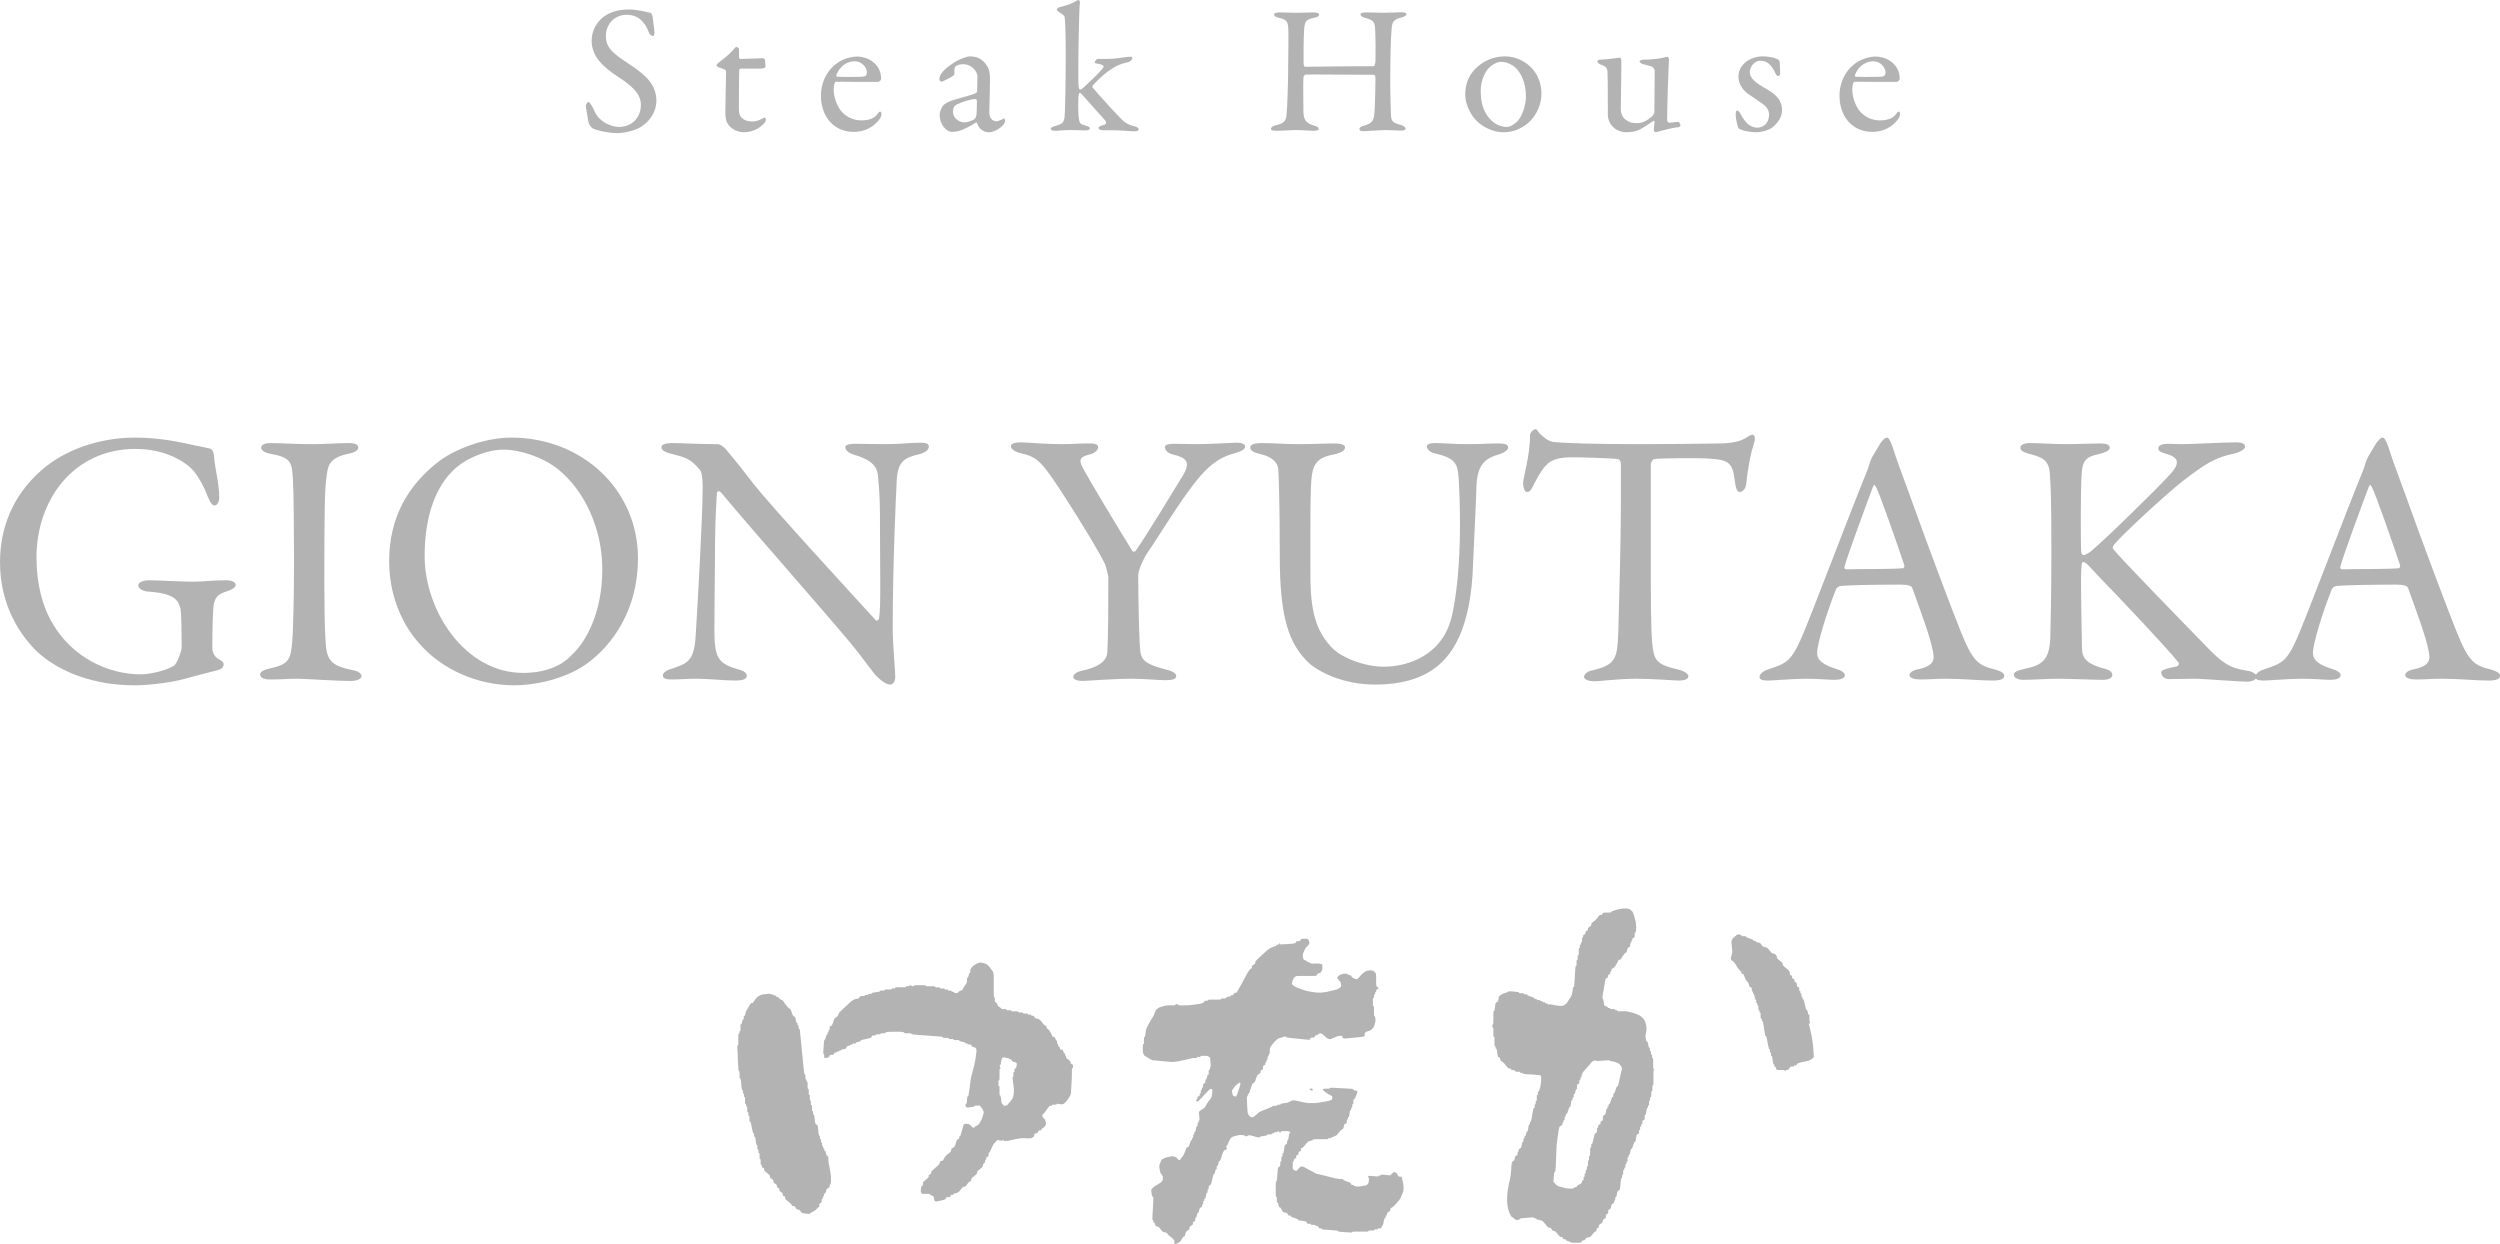<?xml version="1.0" encoding="UTF-8"?>
<svg id="_レイヤー_2" data-name="レイヤー 2" xmlns="http://www.w3.org/2000/svg" viewBox="0 0 274.11 136.44">
  <defs>
    <style>
      .cls-1 {
        fill-rule: evenodd;
      }

      .cls-1, .cls-2 {
        fill: #b3b3b3;
        stroke-width: 0px;
      }
    </style>
  </defs>
  <g id="_レイヤー_3" data-name="レイヤー 3">
    <g>
      <g>
        <path class="cls-2" d="M71.31,1.4c.12.04.24.34.24.38.04.38.2,1.54.2,1.62,0,.34,0,.54-.14.54-.16,0-.4-.14-.48-.42-.24-.72-.78-1.32-.98-1.44-.36-.28-.84-.46-1.42-.46-1.34,0-2.3,1-2.3,2.34,0,1.42,1.02,2.04,2.78,3.22,1.54,1.04,2.76,2.08,2.76,3.88,0,1-.56,2.12-1.64,2.82-.64.42-1.82.72-2.72.72-.64,0-2-.22-2.62-.52-.2-.12-.46-.56-.46-.64-.1-.68-.3-1.56-.3-1.88,0-.08.2-.38.28-.38.16,0,.46.52.74,1.14.52,1.1,1.84,1.6,2.6,1.6,1.38,0,2.42-.98,2.42-2.42,0-.84-.4-1.74-2.5-3.08-1.7-1.1-2.9-2.26-2.9-3.96,0-.94.42-1.84,1.1-2.44.62-.56,1.56-.98,2.96-.98.98,0,2.02.3,2.38.36Z"/>
        <path class="cls-2" d="M83.65,6.38s.22.1.22.16c0-.06.06.5.06.76,0,.18-.38.22-.52.22h-2.18c-.1,0-.18.1-.18.14-.02.4-.04,3.34-.04,4.3,0,.5.12.76.34.98.38.34.8.38,1.22.38.26,0,.68-.12.98-.3.18-.1.22-.12.3-.12.02,0,.12.04.12.22,0,.16-.14.36-.28.5-.54.52-1.24.88-2.14.88-.82,0-1.52-.5-1.76-.94-.22-.34-.26-.76-.26-1.32,0-.74.08-3.74.08-4.44,0-.14-.36-.28-.76-.4-.16-.06-.28-.16-.28-.22,0-.08.06-.16.12-.22.7-.56,1.32-1.04,1.6-1.38.24-.28.38-.44.46-.44.1,0,.28.18.28.22v.94c0,.06.08.16.16.16.44,0,2.38-.08,2.46-.08Z"/>
        <path class="cls-2" d="M95.91,6.96c.44.42.7.98.7,1.68,0,.12-.16.34-.38.34s-3.64,0-4.56-.02c-.06,0-.14.1-.16.16-.06.16-.1.5-.1.7,0,.78.32,1.7.76,2.28.44.6,1.28,1.1,2.24,1.1.88,0,1.48-.22,1.82-.72.08-.12.18-.24.26-.24.12,0,.16.14.16.24,0,.16-.08.38-.14.48-.7,1.02-1.76,1.5-2.9,1.5-2.16,0-3.6-1.64-3.6-3.98,0-1.6.84-3.2,2.4-3.92.52-.24,1.18-.36,1.52-.36.7,0,1.48.26,1.98.76ZM91.71,8.2c-.04.1.04.22.08.22.52.02,1.58.02,2.58,0,.48,0,.68-.1.68-.5,0-.56-.6-1.2-1.32-1.2-.9,0-1.66.56-2.02,1.48Z"/>
        <path class="cls-2" d="M108.15,7.12c.3.42.4.82.4,1.66,0,.78-.08,3.3-.08,3.52,0,.92.64,1,.8,1,.08,0,.54-.14.76-.3.06-.04.08,0,.12.06.06.06.06.18.06.2,0,.38-.9,1.24-1.8,1.24-.46,0-1.04-.26-1.28-1,0-.02-.08-.1-.12-.08-.74.52-1.6.86-1.8.92-.22.08-.7.12-.8.12-.7,0-1.38-.86-1.38-1.86,0-.36.16-.74.38-1.02.2-.26.5-.36.8-.5.3-.12,1.9-.56,2.34-.7.46-.14.58-.24.58-.36.02-.18.04-1.4.04-1.64,0-.5-.58-1.34-1.56-1.34-.42,0-.68.12-.82.22-.12.06-.18.42-.14.82,0,.06-.08.18-.12.22-.2.16-1.2.66-1.3.66-.12,0-.24-.16-.24-.26,0-.58.56-1.14,1.5-1.76.58-.42,1.48-.76,1.86-.76,1,0,1.5.5,1.8.94ZM106.83,13.08c.12-.08.24-.46.24-.5.04-.48.04-1.16.04-1.56,0-.06-.08-.16-.16-.16-.56,0-1.52.34-2.06.6-.2.14-.4.28-.4.76,0,.88.84,1.2,1.26,1.2.3,0,.7-.14,1.08-.34Z"/>
        <path class="cls-2" d="M121.31,6.46c1.32,0,2.02-.24,2.7-.24.08,0,.14.08.14.14,0,.24-.32.42-.4.44-1.08.24-1.42.44-2.32,1.06-.6.44-1.54,1.38-1.62,1.52-.04.08-.04.16-.02.2.68.84,2.6,2.92,3.22,3.54.36.34.72.58,1.36.72.34.08.48.24.48.32,0,.2-.26.24-.5.24-.46,0-1.46-.12-2.5-.12h-.9c-.28,0-.5-.08-.5-.26,0-.12.18-.22.44-.28.42-.1.48-.28.26-.56-.22-.28-1.26-1.38-2.26-2.54-.2-.24-.4-.46-.5-.46-.08,0-.1.12-.1.16-.1.26-.1,2.18.02,2.78.06.4.2.52.74.66.24.06.44.14.44.3,0,.18-.26.22-.48.22-.5,0-1.16-.04-1.66-.04-.7,0-1.24.08-1.68.08-.24,0-.46-.06-.46-.22,0-.14.2-.22.46-.3.8-.2.94-.38,1.04-.88.08-.38.14-4.2.14-6.86s-.06-3.7-.12-4.22c0-.06-.04-.18-.6-.52-.16-.12-.26-.22-.26-.28,0-.08.1-.2.26-.26.2-.06,1.2-.28,1.74-.62.2-.12.3-.18.4-.18.04,0,.16.18.14.26-.1.48-.18,5.64-.18,7.36,0,.78,0,1.84.06,2.02.04.12.06.18.16.18s.26-.14.4-.26c.66-.62,1.76-1.64,2.12-2.16.08-.1.14-.3-.76-.44-.12-.02-.18-.08-.18-.14,0-.08.2-.36.34-.36h.94Z"/>
        <path class="cls-2" d="M143.15,7.32c1.18,0,3.9-.06,7.44-.06.12,0,.18-.12.22-.52.02-.26.02-2.86-.04-3.64-.06-.74-.2-.9-1.1-1.14-.28-.08-.5-.2-.5-.38,0-.14.2-.22.62-.22.26,0,1.54.04,2.04.04.68,0,1.6-.06,1.82-.06.32,0,.56.06.56.22,0,.12-.16.26-.58.36-.84.2-1,.56-1.04,1.14-.1,1.02-.16,3.18-.16,6.58,0,.88.08,2.66.08,2.96.04.78.24.86,1.14,1.12.28.1.46.24.46.38,0,.16-.18.22-.56.22-.32,0-1.04-.06-1.66-.06-.44,0-1.94.12-2.34.12-.3,0-.5-.04-.5-.22s.22-.3.44-.36c1.08-.32,1.18-.54,1.24-1.96.04-.84.08-2.22.08-3.22,0-.36-.08-.42-.24-.42-3.1,0-7.04-.06-7.44-.02-.06,0-.22.18-.22.34-.04.52,0,3.08,0,3.66.02.94.24,1.3,1.08,1.56.44.12.58.2.6.4.02.16-.32.2-.58.2-.14,0-1.36-.08-2.08-.08-.46,0-1.3.08-1.98.08-.44,0-.6-.08-.6-.2,0-.2.24-.32.46-.38,1.02-.26,1.18-.46,1.26-1.24.06-.82.18-3.08.18-6.34,0-.36.04-2.2,0-3.08-.04-.68-.16-.96-1-1.14-.42-.08-.56-.22-.56-.38,0-.14.26-.22.58-.22.56,0,1.3.04,1.82.04.84,0,1.44-.04,1.9-.04.42,0,.64.1.64.22,0,.2-.16.3-.58.38-.94.18-1,.48-1.06,1.32-.06.66-.08,3.3-.06,3.64.02.38.08.4.22.4Z"/>
        <path class="cls-2" d="M169.01,10.26c0,1.66-1,2.96-1.74,3.44-.8.58-1.58.8-2.48.8s-1.92-.42-2.66-1.04c-.86-.7-1.48-2.06-1.48-3.06,0-1.52.64-2.48,1.4-3.12.62-.54,1.62-1.1,2.96-1.1,1.98,0,4,1.56,4,4.08ZM163.33,7.36c-.52.48-.98,1.52-.98,2.56,0,.66.08,1.28.24,1.78.5,1.5,1.64,2.22,2.6,2.22.22,0,.66-.1,1.22-.66.5-.54.9-1.78.9-2.64,0-1.04-.24-2.18-1-3.06-.44-.48-1.16-.78-1.68-.78-.42,0-.88.22-1.3.58Z"/>
        <path class="cls-2" d="M181.09,12.8c.12-.1.3-.4.3-.48l.04-4.6c0-.12-.22-.4-.34-.44-.3-.08-.74-.2-.92-.24-.14-.04-.4-.16-.4-.32,0-.08.26-.18.46-.18.8,0,1.68-.1,2.14-.22.2-.06.34-.08.48-.08.1,0,.14.22.14.3-.04.56-.2,5-.2,6.64,0,.04.08.28.24.28.14,0,.76-.1,1-.1.08,0,.22.32.24.38,0,.06-.14.2-.22.2-.52.04-1.36.26-1.82.38-.34.1-.66.18-.7.18-.08,0-.2-.14-.2-.28,0-.12.06-.5.08-.84,0-.1-.06-.16-.1-.14-.58.4-1.38.92-1.64,1.02-.34.14-.78.24-1.34.24-.72,0-1.36-.32-1.76-.94-.14-.22-.28-.62-.28-.94,0-1.44,0-3.7-.04-4.76-.02-.56-.4-.64-.74-.78-.18-.08-.36-.18-.36-.36,0-.06.1-.18.34-.18.56,0,2.04-.22,2.12-.22s.16.18.16.3c.02.68-.06,4.46-.06,5.36,0,.46.22.92.5,1.12.52.4.88.4,1.36.4s1.02-.26,1.52-.7Z"/>
        <path class="cls-2" d="M194.33,6.3c.22.04.6.2.64.22s.16.16.16.28c0,.36.06,1.04.06,1.18,0,.18-.08.36-.24.36-.08,0-.2-.12-.3-.34-.44-.94-.94-1.34-1.6-1.34-.82,0-1.2.82-1.2,1.24,0,.68.64,1.2,1.98,1.94,1.12.66,1.56,1.34,1.56,2.24s-.66,1.6-1.16,1.96c-.36.24-1.06.46-1.68.46s-1.6-.16-1.94-.44c-.06-.1-.3-.94-.3-1.52,0-.22.04-.42.16-.42.16,0,.3.24.42.46.56,1.02,1.1,1.42,1.82,1.42.26,0,.58-.14.8-.3.3-.24.46-.72.46-1.1,0-.54-.28-.96-.9-1.34-.48-.34-.6-.44-1.22-.84-.6-.38-1.24-1.08-1.24-2.02,0-.68.34-1.34,1.1-1.8.38-.24.92-.42,1.6-.42.38,0,.8.06,1.02.12Z"/>
        <path class="cls-2" d="M207.59,6.96c.44.42.7.98.7,1.68,0,.12-.16.34-.38.34s-3.64,0-4.56-.02c-.06,0-.14.1-.16.16-.06.16-.1.5-.1.7,0,.78.32,1.7.76,2.28.44.6,1.28,1.1,2.24,1.1.88,0,1.48-.22,1.82-.72.08-.12.18-.24.26-.24.12,0,.16.14.16.24,0,.16-.08.38-.14.48-.7,1.02-1.76,1.5-2.9,1.5-2.16,0-3.6-1.64-3.6-3.98,0-1.6.84-3.2,2.4-3.92.52-.24,1.18-.36,1.52-.36.7,0,1.48.26,1.98.76ZM203.39,8.2c-.04.1.04.22.08.22.52.02,1.58.02,2.58,0,.48,0,.68-.1.68-.5,0-.56-.6-1.2-1.32-1.2-.9,0-1.66.56-2.02,1.48Z"/>
      </g>
      <g>
        <path class="cls-2" d="M21.48,48.86c.8.16,1.08.2,1.52.32.16,0,.48.32.48.96.04.96.56,2.88.56,4.4,0,.52-.24.88-.52.88-.24,0-.48-.32-.72-.92-.4-1.08-.92-2.04-1.52-2.8-.88-1.08-3.2-2.48-6.4-2.48-6.84,0-10.88,5.6-10.88,11.92,0,2.84.64,5.36,1.8,7.28,2.12,3.6,5.96,5.52,9.68,5.52.48,0,2.48-.24,3.6-.96.32-.2.84-1.56.84-2.08,0-1.4-.04-3.68-.12-4.16-.28-.92-.6-1.68-3.6-1.88-.6-.04-1.04-.36-1.04-.68,0-.28.44-.56,1.2-.56.72,0,3.64.16,4.8.16.96,0,2.32-.16,3.6-.16.64,0,1.08.2,1.08.52,0,.28-.44.52-.92.68-1.2.36-1.28.8-1.44,1.24-.16.44-.2,3.32-.2,4.96,0,.64.36,1.04.56,1.16.72.4.68.52.68.72,0,.16-.16.44-.6.56-.72.2-2.08.52-3.64.96-1.72.48-4.2.72-5.52.72-4.48,0-8.2-1.44-10.64-3.64-1.84-1.76-4.12-5.04-4.12-9.84,0-3.56,1.24-7.2,4.52-10.08,2.52-2.24,6.36-3.6,10.24-3.6,2.92,0,5.04.52,6.72.88Z"/>
        <path class="cls-2" d="M32.12,52.62c-.12-1.84-.12-2.44-2.36-2.84-.88-.16-1.12-.44-1.12-.72,0-.32.44-.48,1-.48,1.04,0,3.04.12,4.36.12,1.96,0,2.88-.12,4.28-.12.64,0,1,.16,1,.48s-.4.56-1.04.68c-2.32.48-2.28,1.48-2.44,2.56-.2,1.32-.24,3.92-.24,11.76,0,2.2.04,4.68.12,5.96.12,2.16.32,2.92,2.92,3.44.72.12,1.04.4,1.04.68,0,.32-.6.52-1.08.52-2.04,0-4.88-.24-5.96-.24-1.2,0-1.56.08-3.04.08-.76,0-1.04-.28-1.04-.56s.4-.52,1.2-.68c2-.44,2.16-1.04,2.32-2.92.12-1.4.2-5.56.2-8.96,0-2.48-.04-7.44-.12-8.76Z"/>
        <path class="cls-2" d="M69.95,61.22c0,5.6-2.76,9.52-5.68,11.6-2.52,1.76-5.84,2.32-7.88,2.32-4.08,0-7.96-1.76-10.4-4.56-2.12-2.36-3.32-5.6-3.32-9.04,0-4.92,2.16-8.32,5.2-10.76,1.96-1.6,5.4-2.8,8.2-2.8,7.68,0,13.88,5.64,13.88,13.24ZM49.68,51.58c-1.76,1.72-3.12,4.72-3.12,9.4,0,5.96,4.4,12.8,10.8,12.8,3.32,0,4.84-1.44,5.28-1.92,1.6-1.44,3.4-4.68,3.4-9.44,0-4.36-1.88-8.56-4.84-10.96-1.64-1.32-4.16-2.16-6-2.16-1.68,0-4.12.88-5.52,2.28Z"/>
        <path class="cls-2" d="M73.84,48.58c.88,0,2.84.12,4.88.12.24,0,.6.28.84.52.6.72,1.6,1.92,3.16,3.96,1.8,2.28,10.6,11.88,13.28,14.8.24.24.4-.16.4-.28.2-1.28.08-5.6.08-11.36,0-1.36-.08-2.76-.2-4-.04-.84-.32-1.8-2.52-2.44-.8-.24-1.08-.56-1.08-.88,0-.28.56-.36,1.04-.36,1.04,0,2.16.04,3.44.04,1.44,0,2.72-.16,3.76-.16.68,0,.92.12.92.44,0,.24-.24.6-.96.8-1.72.4-2.44.76-2.56,2.92-.08,1.44-.44,9.32-.44,16.2,0,1.68.28,4.68.28,5.32,0,.4-.2.84-.56.84-.56,0-1.44-.8-1.8-1.28-.68-.84-1.4-1.88-2.48-3.2-3.76-4.48-10.68-12.28-14.28-16.6-.16-.2-.44-.12-.44.08-.04,1.08-.16,2.2-.2,5.32,0,3.6-.12,9.76-.04,11,.16,1.84.6,2.44,2.52,3,.84.2,1,.48,1,.72,0,.4-.52.52-1.28.52-1.16,0-2.84-.2-4.28-.2-.88,0-1.92.08-2.6.08-.56,0-1.04-.04-1.04-.44,0-.32.4-.56.8-.68,1.88-.64,2.64-.8,2.8-3.76.2-3.24.76-12.84.76-16.16,0-1.44-.2-1.8-.28-1.92-1.12-1.32-1.56-1.36-3.36-1.84-.44-.12-.88-.32-.88-.64s.4-.48,1.32-.48Z"/>
        <path class="cls-2" d="M111.92,48.5c.6,0,2.68.2,4.56.2,1.12,0,1.44-.08,3.04-.08.64,0,.88.16.88.4,0,.28-.28.64-.88.8-1.44.32-1.16.8-.6,1.84.48.92,3.44,5.84,5.24,8.76.08.12.32.08.4-.08,1.12-1.6,4.16-6.6,5.16-8.24.84-1.44.4-1.92-1.16-2.28-.6-.16-.84-.52-.84-.8s.48-.36.92-.36c1.04,0,1.68.04,2.6.04,1.48,0,3.8-.16,4.44-.16.44,0,.84.16.84.4,0,.32-.36.52-1.04.72-1.88.48-3.04,1.48-4.36,3.12-1.88,2.36-3.96,5.88-5.32,7.84-.44.64-1,1.92-1,2.44,0,2.24.08,7.2.24,8.48.16.84.6,1.32,2.84,1.88.8.2,1.08.44,1.08.72,0,.32-.4.44-1.2.44-.6,0-2.56-.16-3.48-.16-2.4,0-5,.24-5.6.24-.68,0-1-.2-1-.44s.28-.56,1.12-.72c2.16-.48,2.56-1.36,2.6-1.92.12-1.64.12-5.96.12-8.28,0-.2-.24-1.12-.36-1.44-.68-1.44-3.16-5.48-5.08-8.4-1.88-2.8-2.36-3.36-4.12-3.76-.76-.16-1.12-.48-1.12-.8,0-.24.4-.4,1.08-.4Z"/>
        <path class="cls-2" d="M138.24,48.58c1.68,0,2.64.12,4.12.12s3-.08,3.88-.08c.76,0,1.24.12,1.24.44s-.44.6-1.2.76c-1.44.28-2.2.68-2.44,2.28-.2,1.32-.16,5.48-.16,11.16,0,4.52,1,6.24,2.24,7.64,1.12,1.24,3.72,2.2,5.8,2.2,2.6,0,6.48-1.2,7.48-5.6.48-2.12.88-5.48.88-10.04,0-2.6-.12-4.68-.16-5.16-.12-1.52-.4-2.08-2.64-2.6-.4-.08-.84-.44-.84-.72,0-.24.24-.4.92-.4,1,0,2.12.12,3.4.12,1.64,0,2.48-.08,3.6-.08.64,0,1,.12,1,.44,0,.24-.32.52-.88.72-1.72.48-2.52,1.16-2.6,3.68-.04,1.72-.28,6.16-.36,8.24-.2,6.96-2.12,10.48-5,12.08-1.84,1.04-4,1.28-5.76,1.28-3.6,0-6.28-1.48-7.24-2.36-2.24-2.12-3.2-5.04-3.2-11.76,0-5.76-.12-8.96-.16-9.48-.08-.76-.64-1.4-2.16-1.72-.48-.12-.92-.32-.92-.68,0-.32.52-.48,1.16-.48Z"/>
        <path class="cls-2" d="M188.88,48.62c1.44-.08,2.16-.32,2.72-.72.28-.16.4-.24.56-.24.2,0,.36.36.16.92-.4,1.24-.64,2.52-.88,4.6-.04.36-.36.76-.68.76-.28,0-.44-.28-.56-1.28-.24-2.08-.76-2.28-3.24-2.4-.68-.04-5.12-.04-5.6.08-.2.04-.36.44-.36.52v9.8c0,4.64,0,8.44.16,9.92.2,1.8.4,2.28,2.88,2.84.52.12,1.08.44,1.08.72,0,.44-.72.48-1.12.48-.32,0-2.8-.2-4.56-.2-2,0-4.04.28-4.56.28-.8,0-1.2-.24-1.2-.48,0-.28.4-.6.76-.68,2.8-.64,2.88-1.32,3-4.32.08-2.36.28-10.52.28-13.6v-4.76c0-.32-.2-.52-.32-.52-.8-.12-4.32-.2-4.96-.2-1.52,0-2.36.24-2.96.92-.16.12-.64.76-1.32,2.08-.36.84-.6.8-.76.8-.24,0-.4-.52-.4-.92,0-.76.76-2.96.76-5.32,0-.24.36-.64.6-.64.2,0,.2.28.64.64.12.12.76.72,1.36.76,1.04.12,4.24.24,9.36.24,2.08,0,7.52-.04,9.16-.08Z"/>
        <path class="cls-2" d="M207.52,49.02c.32,1.08,1,2.88,1.76,4.96,2.08,5.84,5.08,13.76,5.76,15.4,1.32,3.28,1.96,3.6,3.76,4.04.64.2.96.4.96.68s-.28.52-1.28.52c-1.32,0-3.28-.2-5.04-.2-1.28,0-1.84.08-2.84.08s-1.24-.28-1.24-.48.24-.52.96-.64c1.92-.4,1.76-1.2,1.6-2.04-.32-1.64-1.32-4.28-2.24-6.84-.04-.16-.2-.4-1.36-.4-2.2,0-5.72.04-6.56.16-.16,0-.36.2-.44.32-1.04,2.6-2.08,6-2.08,7,0,.48.16,1.16,1.96,1.72.68.2,1.08.44,1.08.72,0,.4-.6.52-1.12.52-.68,0-1.68-.12-3.16-.12s-3.56.2-4.16.2c-.72,0-.92-.16-.92-.4s.28-.6.88-.8c2-.68,2.52-.8,3.68-3.4.92-2.04,5.48-14.12,7.16-18.2.24-.56.28-.8.36-1.04.04-.12.12-.36.28-.68.24-.4.68-1.16.96-1.6.28-.32.44-.52.64-.52.16,0,.32.16.64,1.04ZM208.8,61.98c-.68-2.04-2.76-8.04-3.12-8.6-.12-.24-.2-.28-.32,0-.72,1.92-2.8,7.52-3.12,8.76-.04.16.04.28.2.28,1.6-.04,4.92,0,6.24-.12.04,0,.16-.2.12-.32Z"/>
        <path class="cls-2" d="M222.6,48.58c.96,0,2.64.12,3.92.12,1.2,0,2.76-.08,3.72-.08.68,0,1.08.12,1.08.48,0,.32-.52.52-1.16.68-1.36.28-1.84.64-1.92,2.2-.12,1.52-.12,8.04-.04,8.6.04.16.12.28.28.28s.56-.28.6-.28c1.28-.96,7.68-7.24,8.92-8.64,1.04-1.16.88-1.8-.44-2.16-.48-.16-.92-.28-.92-.6,0-.36.44-.52,1.04-.52.76,0,.8.04,1.52.04.96,0,4.8-.2,5.92-.2.72,0,1.04.16,1.04.48,0,.24-.48.56-1.08.72-2.28.48-3.24,1.12-5.8,3.08-1.88,1.48-7.08,6.28-7.56,7.04-.08.24-.12.28,0,.4.88,1.12,7.72,8.12,10.72,11.2,1.84,1.84,2.76,1.92,4.2,2.16.44.12.8.4.8.56,0,.4-.56.6-1,.6-1.08,0-4.76-.32-5.84-.32-1.44,0-1.88.04-2.8.04-.56,0-.84-.44-.84-.72,0-.2.16-.36,1.72-.68.16-.04.28-.28.2-.4-1.2-1.52-6.6-7.24-8.68-9.36-1.08-1.16-1.48-1.68-1.8-1.68-.2,0-.16.52-.2.84-.08.76.04,7.24.08,8.72.04,1.04.6,1.64,2.4,2.12.72.16.92.44.92.72,0,.32-.4.52-1.04.52-.88,0-3.68-.12-4.92-.12s-2.6.12-3.88.12c-.44,0-.96-.24-.96-.52,0-.36.32-.48,1.16-.68,1.96-.4,2.72-.96,2.84-3.32.04-1.36.12-5.12.12-9.44,0-6.4-.08-7.12-.16-8.56-.08-1.4-.6-1.84-2.2-2.24-.92-.24-1.04-.48-1.04-.68,0-.36.48-.52,1.08-.52Z"/>
        <path class="cls-2" d="M261.88,49.02c.32,1.08,1,2.88,1.76,4.96,2.08,5.84,5.08,13.76,5.76,15.4,1.32,3.28,1.96,3.6,3.76,4.04.64.2.96.4.96.68s-.28.52-1.28.52c-1.32,0-3.28-.2-5.04-.2-1.28,0-1.84.08-2.84.08s-1.24-.28-1.24-.48.24-.52.96-.64c1.92-.4,1.76-1.2,1.6-2.04-.32-1.64-1.32-4.28-2.24-6.84-.04-.16-.2-.4-1.36-.4-2.2,0-5.72.04-6.56.16-.16,0-.36.2-.44.32-1.04,2.6-2.08,6-2.08,7,0,.48.16,1.16,1.96,1.72.68.2,1.08.44,1.08.72,0,.4-.6.52-1.12.52-.68,0-1.68-.12-3.16-.12s-3.56.2-4.16.2c-.72,0-.92-.16-.92-.4s.28-.6.88-.8c2-.68,2.52-.8,3.68-3.4.92-2.04,5.48-14.12,7.16-18.2.24-.56.28-.8.36-1.04.04-.12.12-.36.28-.68.24-.4.68-1.16.96-1.6.28-.32.44-.52.64-.52.16,0,.32.16.64,1.04ZM263.16,61.98c-.68-2.04-2.76-8.04-3.12-8.6-.12-.24-.2-.28-.32,0-.72,1.92-2.8,7.52-3.12,8.76-.04.16.04.28.2.28,1.6-.04,4.92,0,6.24-.12.04,0,.16-.2.12-.32Z"/>
      </g>
      <path class="cls-1" d="M181.29,117.21s-.03-.13-.03-.23v-.58c0-.11,0-.39-.02-.39h-.06s-.04-.03-.04-.06v-.19s0-.13-.02-.13h-.06s-.04-.03-.04-.06v-.19s0-.13-.02-.13h-.06s-.04-.03-.04-.06v-.19s0-.13-.02-.13h-.06s-.05-.05-.06-.11c-.01-.06-.05-.26-.06-.32-.01-.06-.05-.21-.06-.21h-.06s-.07-.08-.1-.17c-.03-.09-.07-.44-.06-.54,0-.1.12-.48.11-.67,0,0,0-.25-.04-.42-.03-.17-.11-.42-.17-.55-.06-.13-.37-.44-.48-.51-.11-.07-.58-.25-.74-.3-.15-.05-.71-.19-.81-.19h-.58c-.11,0-.39,0-.39-.02v-.06s-.02-.04-.04-.04h-.13s-.09,0-.09-.02v-.06s-.04-.04-.09-.04h-.26s-.17,0-.17-.02v-.06s-.02-.04-.04-.04h-.13s-.09,0-.09-.02v-.06s-.03-.05-.06-.06c-.04-.01-.16-.05-.19-.06-.04-.01-.14-.1-.15-.17-.01-.07-.05-.32-.06-.39-.01-.07-.05-.26-.06-.26h-.06s-.02-.16.02-.35l.07-.4c.03-.19.09-.51.12-.7l.07-.4c.03-.19.08-.36.1-.37.02-.01.11-.05.13-.06.02-.01.09-.06.09-.09v-.13s.02-.1.04-.11c.02-.01.11-.05.13-.06.02-.01.09-.06.09-.09v-.13s0-.09.02-.09h.06s.04-.02.04-.04v-.13s.02-.1.04-.11c.02-.01.11-.05.13-.06.02-.01.13-.1.19-.17.06-.07.23-.35.28-.44.05-.09.15-.34.17-.34h.13s.12-.07.15-.16c.04-.09.2-.32.25-.38.05-.06.21-.24.22-.24h.06s.05-.04.06-.09c.01-.05.05-.21.06-.26.01-.05.06-.18.09-.19s.11-.05.13-.06c.02-.01.09-.07.09-.11v-.19s0-.13.02-.13h.06s.04-.02.04-.04v-.13s0-.09.02-.09h.06s.04-.02.04-.04v-.13s.02-.1.04-.11c.02-.01.11-.05.13-.06.02-.01.09-.08.09-.13v-.26s0-.17.02-.17h.06s.06-.12.08-.27c.02-.15-.01-.72-.04-.89-.02-.17-.14-.49-.16-.62s-.14-.42-.18-.49-.33-.34-.52-.36c0,0-.25-.04-.44-.02-.19.01-.48.06-.66.1s-.73.23-.73.25v.06s-.07.04-.15.04h-.45c-.08,0-.31.02-.32.04-.01.02-.05.11-.06.13-.01.02-.06.09-.09.09h-.13s-.11.04-.15.09c-.04.05-.16.21-.19.26-.04.05-.17.2-.21.24-.05.04-.21.16-.26.19-.05.04-.17.15-.17.17v.13s-.03.11-.06.13-.16.11-.19.13c-.04.02-.13.11-.13.13v.13s-.02.1-.04.11c-.02.01-.11.05-.13.06-.02.01-.09.06-.09.09v.13s-.02.1-.04.11c-.02.01-.11.05-.13.06-.02.01-.09.06-.09.09v.13s0,.09-.02.09h-.06s-.04.04-.04.09v.26s0,.17-.02.17h-.06s-.04.02-.04.04v.13s0,.09-.02.09h-.06s-.04.03-.04.06v.19s0,.13-.02.13h-.06s-.04.06-.04.13v.39c0,.07,0,.26-.02.26h-.06s-.04.04-.04.09v.26s0,.17-.02.17h-.06s-.04.05-.04.11v.32c0,.06,0,.21-.02.21h-.06s-.05.16-.06.35l-.03.45c-.01.19-.03.51-.04.71l-.03.45c-.01.19-.03.35-.04.35h-.06s-.05.07-.06.15c-.01.08-.05.37-.06.45-.01.08-.08.36-.13.44-.05.08-.23.34-.28.42-.05.08-.2.36-.28.39-.07.03-.19.12-.2.15-.01.03-.15.07-.28.09-.13.02-.59-.04-.72-.07-.13-.03-.37-.09-.42-.09h-.26s-.17,0-.17-.02v-.06s-.02-.04-.04-.04h-.13s-.09,0-.09-.02v-.06s-.02-.04-.04-.04h-.13s-.09,0-.09-.02v-.06s-.02-.04-.04-.04h-.13s-.09,0-.09-.02v-.06s-.03-.04-.06-.04h-.19s-.13,0-.13-.02v-.06s-.02-.04-.04-.04h-.13s-.09,0-.09-.02v-.06s-.06-.06-.13-.09c-.07-.02-.32-.11-.39-.13-.07-.02-.26-.1-.26-.11v-.06s-.03-.04-.06-.04h-.19s-.13,0-.13-.02v-.06s-.04-.04-.09-.04h-.26s-.17,0-.17-.02v-.06s-.09-.05-.19-.06c-.11-.01-.47-.05-.58-.06-.11-.01-.39-.03-.39-.02v.06s-.1.06-.22.08-.42.14-.49.18c-.07.04-.33.22-.34.28-.01.06-.05.26-.06.32-.01.06-.06.22-.09.24s-.11.05-.13.06c-.02.01-.1.11-.11.19-.01.08-.05.37-.06.45-.01.08-.05.3-.06.3h-.06s-.04.11-.04.24v.71c0,.13-.01.48-.02.49-.01,0-.08.11-.1.15-.02.04,0,.22.02.22h.06s.04.08.04.17v.52c0,.09,0,.34.02.34h.06s.04.08.04.17v.52c0,.09,0,.34.02.34h.06s.04.02.04.04v.13s0,.09.02.09h.06s.05.07.06.15c.01.08.05.37.06.45.01.08.06.31.09.32.02.01.11.05.13.06.02.01.09.06.09.09v.13s.03.11.06.13c.04.02.16.11.19.13.04.02.17.13.21.19.05.06.21.26.26.32.05.06.19.21.21.21h.13s.09,0,.09.02v.06s.04.05.09.06c.05.01.21.05.26.06.05.01.17.05.17.06v.06s.04.04.09.04h.26s.17,0,.17.02v.06s.02.04.04.04h.13s.09,0,.09.02v.06s.14.05.32.06c.18.01.79.05.97.06.18.01.66.06.67.08.01.02.03.04.03.04,0,0,.07.19.06.36,0,.17-.07.7-.1.85-.03.15-.15.52-.17.52h-.06s-.04.03-.04.06v.19s0,.13-.02.13h-.06s-.04.05-.04.11v.32c0,.06,0,.21-.02.21h-.06s-.04.03-.04.06v.19s0,.13-.02.13h-.06s-.04.03-.04.06v.19s0,.13-.02.13h-.06s-.06.12-.09.26c-.02.14-.11.63-.13.77s-.1.52-.11.52h-.06s-.04.02-.04.04v.13s0,.09-.02.09h-.06s-.05.06-.06.13c-.01.07-.05.32-.06.39-.01.07-.05.26-.06.26h-.06s-.05.04-.06.09-.05.21-.06.26c-.01.05-.05.17-.06.17h-.06s-.04.02-.04.04v.13s0,.09-.02.09h-.06s-.04.03-.04.06v.19s0,.13-.02.13h-.06s-.05.05-.06.11c-.01.06-.05.26-.06.32-.01.06-.06.22-.09.24-.02.01-.11.05-.13.06-.02.01-.09.06-.09.09v.13s0,.09-.02.09h-.06s-.04.03-.04.06v.19s-.02.14-.04.15-.11.05-.13.06c-.02.01-.1.08-.11.13-.01.05-.05.21-.06.26-.01.05-.06.18-.09.19-.02.01-.11.05-.13.06-.02.01-.1.17-.11.32-.01.15-.05.68-.06.84-.01.15-.08.71-.14.9l-.09.4c-.04.19-.1.51-.13.7l-.05.48c-.01.19-.02.51-.02.71l.04.44c.03.19.1.5.16.69,0,0,.05.16.14.32.09.17.18.3.19.3h.06s.09.06.15.13c.06.07.25.19.31.2.06.01.36-.09.36-.1v-.06s.12-.05.26-.06c.14-.01.63-.05.77-.06.14-.01.52-.03.52-.02v.06s.02.04.04.04h.13s.09,0,.09.02v.06s.05.05.11.06c.06.01.26.05.32.06.06.01.26.1.32.17.06.07.26.32.32.39.06.07.23.26.26.26h.13s.11.03.13.06c.02.04.11.16.13.19.02.04.11.13.13.13h.13s.12.05.17.11c.05.06.21.26.26.32s.19.21.21.21h.13s.1.02.11.04.05.11.06.13.06.09.09.09h.13s.09,0,.09.02v.06s.05.06.1.08c.06.02.2.06.23.07s.27.15.37.15h.58c.11,0,.4-.02.41-.04.01-.02.05-.11.06-.13.01-.02.06-.09.09-.09h.13s.1-.02.11-.04c.01-.02.05-.11.06-.13.01-.02.08-.1.13-.11.05-.01.21-.05.26-.06.05-.01.2-.08.24-.13.04-.05.16-.21.19-.26.04-.05.15-.18.17-.19.02-.01.11-.05.13-.06s.09-.06.09-.09v-.13s.02-.1.04-.11c.02-.01.11-.05.13-.06.02-.01.09-.06.09-.09v-.13s.03-.11.06-.13c.04-.02.16-.11.19-.13.04-.02.14-.11.15-.15.01-.04.05-.16.06-.19.01-.04.06-.14.09-.15.02-.01.11-.05.13-.06.02-.01.09-.07.09-.11v-.19s.02-.14.04-.15c.02-.01.11-.05.13-.06.02-.01.09-.07.09-.11v-.19s.02-.14.04-.15c.02-.01.11-.05.13-.06.02-.01.1-.08.11-.13.01-.05.05-.21.06-.26.01-.05.06-.18.09-.19.02-.01.11-.05.13-.06.02-.01.09-.06.09-.09v-.13s0-.09.02-.09h.06s.04-.03.04-.06v-.19s0-.13.02-.13h.06s.05-.05.06-.11c.01-.06.05-.26.06-.32.01-.06.06-.22.09-.24.02-.01.11-.05.13-.06.02-.01.1-.14.11-.26.01-.12.05-.53.06-.64.01-.12.05-.43.06-.43h.06s.04-.03.04-.06v-.19s0-.13.02-.13h.06s.04-.04.04-.09v-.26s0-.17.02-.17h.06s.04-.02.04-.04v-.13s0-.09.02-.09h.06s.04-.03.04-.06v-.19s0-.13.02-.13h.06s.04-.02.04-.04v-.13s0-.09.02-.09h.06s.04-.04.04-.09v-.26s0-.17.02-.17h.06s.04-.02.04-.04v-.13s0-.09.02-.09h.06s.05-.05.06-.11c.01-.06.05-.26.06-.32.01-.06.05-.21.06-.21h.06s.06-.06.09-.13c.02-.07.11-.32.13-.39.02-.07.1-.26.11-.26h.06s.05-.06.06-.13c.01-.07.05-.32.06-.39.01-.07.06-.27.09-.28.02-.01.11-.05.13-.06.02-.01.09-.07.09-.11v-.19s0-.13.02-.13h.06s.04-.03.04-.06v-.19s0-.13.02-.13h.06s.04-.02.04-.04v-.13s0-.09.02-.09h.06s.04-.03.04-.06v-.19s.02-.14.04-.15c.02-.01.11-.05.13-.06.02-.01.09-.08.09-.13v-.26s0-.17.02-.17h.06s.05-.06.06-.13c.01-.07.05-.32.06-.39.01-.07.05-.26.06-.26h.06s.04-.02.04-.04v-.13s0-.09.02-.09h.06s.04-.04.04-.09v-.26s0-.17.02-.17h.06s.04-.03.04-.06v-.19s0-.13.02-.13h.06s.04-.05.04-.11v-.32c0-.06,0-.21.02-.21h.06s.04-.05.04-.11v-.32c0-.06,0-.21.02-.21h.06s.04-.13.04-.28v-.84c0-.15,0-.56.02-.56h.06s.04-.02.04-.04c0-.02-.08-.03-.09-.05ZM177.48,118.75c-.04.19-.09.35-.1.35h-.06s-.06.06-.09.13c-.02.07-.11.32-.13.39-.02.07-.1.26-.11.26h-.06s-.04.03-.04.06v.19s0,.13-.02.13h-.06s-.06.06-.09.13c-.02.07-.11.32-.13.39-.02.07-.1.26-.11.26h-.06s-.04.02-.04.04v.13s0,.09-.02.09h-.06s-.04.02-.04.04v.13s0,.09-.02.09h-.06s-.05.05-.06.11c-.01.06-.05.26-.06.32-.01.06-.06.22-.09.24-.02.01-.11.05-.13.06-.02.01-.09.08-.09.13v.26s-.02.18-.04.19c-.02.01-.11.05-.13.06-.02.01-.09.06-.09.09v.13s-.02.1-.04.11c-.02.01-.11.05-.13.06s-.09.06-.09.09v.13s0,.09-.02.09h-.06s-.04.04-.04.09v.26s-.02.18-.04.19c-.02.01-.11.05-.13.06-.02.01-.11.13-.13.24-.02.11-.11.47-.13.58-.02.11-.1.39-.11.39h-.06s-.04.03-.04.06v.19s0,.13-.02.13h-.06s-.04.07-.04.15v.45c0,.08,0,.3-.02.3h-.06s-.04.04-.04.09v.26s0,.17-.02.17h-.06s-.04.05-.04.11v.32c0,.06,0,.21-.02.21h-.06s-.04.03-.04.06v.19s0,.13-.02.13h-.06s-.04.03-.04.06v.19s0,.13-.02.13h-.06s-.04.03-.04.06v.19s0,.13-.02.13h-.06s-.04.03-.04.06v.19s0,.13-.02.13h-.06s-.05.03-.06.06c-.01.04-.05.16-.06.19-.01.04-.09.14-.15.16-.06.02-.21.09-.24.11s-.16.12-.16.14v.06s-.02.04-.04.04h-.13s-.09,0-.09.02v.06s-.1.06-.23.08c-.12.02-.6-.02-.74-.05-.14-.03-.42-.12-.55-.14-.13-.01-.41-.15-.47-.21-.06-.06-.21-.28-.23-.28h-.06s-.03-.07-.01-.17c.02-.09.03-.46.04-.58,0-.12.07-.42.08-.42h.06s.05-.16.06-.35l.03-.77c0-.19.02-.51.03-.71l.03-.77c0-.19.03-.5.06-.68.02-.18.11-.79.13-.97s.11-.66.15-.69c.04-.02.16-.11.19-.13.04-.02.13-.11.13-.13v-.13s0-.09.02-.09h.06s.04-.02.04-.04v-.13s0-.09.02-.09h.06s.04-.03.04-.06v-.19s0-.13.02-.13h.06s.04-.02.04-.04v-.13s0-.09.02-.09h.06s.06-.06.09-.13c.02-.07.11-.32.13-.39.02-.07.1-.26.11-.26h.06s.05-.06.06-.13c.01-.07.05-.32.06-.39.01-.07.05-.26.06-.26h.06s.04-.02.04-.04v-.13s0-.09.02-.09h.06s.04-.03.04-.06v-.19s0-.13.02-.13h.06s.05-.04.06-.09c.01-.05.05-.21.06-.26.01-.05.05-.17.06-.17h.06s.04-.04.04-.09v-.26s.02-.18.04-.19c.02-.01.11-.05.13-.06s.09-.07.09-.11v-.19s0-.13.02-.13h.06s.04-.02.04-.04v-.13s0-.09.02-.09h.06s.04-.03.04-.06v-.19s.08-.23.17-.35c.09-.12.5-.57.62-.7.12-.13.39-.49.41-.49h.13s.09,0,.09-.02v-.06s0-.04.02-.04h.06s.04,0,.04.02v.06s.12.03.26.02.63-.05.77-.06c.14-.01.52-.03.52-.02v.06s.15.06.32.07.59.18.68.24c.09.06.38.4.33.59l-.09.4c-.04.19-.12.5-.16.69l-.09.4ZM198.48,112.2c-.05-.17-.09-.36-.09-.42v-.32c0-.06,0-.21-.02-.21h-.06s-.05-.04-.06-.09c-.01-.05-.05-.21-.06-.26-.01-.05-.05-.17-.06-.17h-.06s-.06-.09-.09-.19-.11-.47-.13-.58c-.02-.11-.1-.39-.11-.39h-.06s-.04-.02-.04-.04v-.13s0-.09-.02-.09h-.06s-.04-.03-.04-.06v-.19s0-.13-.02-.13h-.06s-.04-.02-.04-.04v-.13s0-.09-.02-.09h-.06s-.04-.03-.04-.06v-.19s-.02-.14-.04-.15c-.02-.01-.11-.05-.13-.06-.02-.01-.09-.07-.09-.11v-.19s-.02-.14-.04-.15c-.02-.01-.11-.05-.13-.06-.02-.01-.09-.06-.09-.09v-.13s-.02-.1-.04-.11c-.02-.01-.11-.05-.13-.06-.02-.01-.09-.06-.09-.09v-.13s-.02-.1-.04-.11c-.02-.01-.11-.05-.13-.06-.02-.01-.09-.07-.09-.11v-.19s-.06-.18-.13-.24c-.07-.06-.32-.26-.39-.32-.07-.06-.26-.23-.26-.26v-.13s-.05-.12-.11-.17c-.06-.05-.26-.21-.32-.26-.06-.05-.21-.19-.21-.21v-.13s-.03-.11-.06-.15c-.04-.04-.09-.09-.13-.13-.04-.04-.08-.06-.11-.06h-.13s-.12-.05-.17-.11-.21-.26-.26-.32c-.05-.06-.21-.22-.26-.24-.05-.01-.21-.05-.26-.06-.05-.01-.19-.07-.21-.11-.02-.04-.11-.16-.13-.19-.02-.04-.12-.14-.17-.15-.05-.01-.21-.05-.26-.06-.05-.01-.17-.05-.17-.06v-.06s-.02-.04-.04-.04h-.13s-.09,0-.09-.02v-.06s-.06-.06-.13-.09c-.07-.02-.32-.11-.39-.13-.07-.02-.26-.1-.26-.11v-.06s-.04-.04-.09-.04h-.26s-.17,0-.17-.02v-.06s-.03-.05-.06-.06c-.04-.01-.16-.05-.19-.06-.04-.01-.19,0-.26.06-.07.06-.32.26-.39.32-.07.06-.23.35-.2.51s.09.85.09,1.04c0,0-.01.17-.06.32-.05.15-.09.3-.09.32v.13s.03.11.06.13c.04.02.16.11.19.13.04.02.18.17.24.28.06.11.27.45.34.54.06.09.32.31.32.33v.13s.02.09.04.09h.13s.1.08.13.18c.02.1.13.36.17.42.04.06.18.29.19.29h.06s.05.04.06.09c.01.05.05.21.06.26.01.05.06.18.09.19.02.01.11.05.13.06.02.01.09.07.09.11v.19s0,.13.02.13h.06s.04.02.04.04v.13s0,.09.02.09h.06s.05.05.06.11c.01.06.05.26.06.32.01.06.05.21.06.21h.06s.04.03.04.06v.19s0,.13.02.13h.06s.04.02.04.04v.13s0,.09.02.09h.06s.04.04.04.09v.26s0,.17.02.17h.06s.04.02.04.04v.13s0,.09.02.09h.06s.04.05.04.11v.32c0,.06,0,.21.02.21h.06s.04.02.04.04v.13s0,.09.02.09h.06s.06.13.09.28c.02.15.11.68.13.84.02.15.1.56.11.56h.06s.06.11.09.24c.02.13.11.58.13.71.02.13.1.47.11.47h.06s.04.03.04.06v.19s0,.13.02.13h.06s.04.03.04.06v.19s0,.13.02.13h.06s.05.07.06.15c.01.08.05.37.06.45.01.08.05.3.06.3h.06s.04.02.04.04v.13s0,.09.02.09h.06s.05.03.06.06c.01.04.05.16.06.19.01.04.11.13.19.13h.45c.08,0,.3,0,.3.02v.06s0,.04.02.04h.06s.04,0,.04-.02v-.06s.02-.04.04-.04h.13s.11-.03.13-.06c.02-.04.11-.16.13-.19.02-.04.11-.13.15-.13h.19s.13,0,.13-.02v-.06s.02-.04.04-.04h.13s.1-.02.11-.04c.01-.02.05-.11.06-.13.01-.02.18-.11.34-.15s.74-.16.9-.19c.17-.04.6-.29.59-.48l-.02-.48c-.01-.19-.04-.51-.06-.71l-.05-.39c-.03-.19-.08-.51-.11-.7-.03-.19-.26-1.14-.31-1.31ZM153.73,129.14s-.02,0-.02-.02v-.06s-.03-.04-.06-.04h-.19s-.15-.05-.17-.11c-.02-.06-.09-.2-.12-.23-.02-.03-.18-.17-.26-.16-.09,0-.24.08-.26.12-.02.03-.18.25-.28.23-.11-.01-.47-.05-.58-.06-.11-.01-.39-.03-.39-.02v.06s-.02.04-.04.04h-.13s-.09,0-.09.02v.06s-.09.03-.19.02c-.11-.01-.47-.05-.58-.06-.11-.01-.38,0-.37.04,0,.04.03.1.03.1,0,0,.08.15.07.24,0,.09-.04.33-.05.39-.01.06-.16.24-.28.27-.12.03-.63.11-.8.13-.16.02-.53-.07-.53-.08v-.06s-.02-.04-.04-.04h-.13s-.1-.02-.11-.04c-.01-.02-.05-.11-.06-.13-.01-.02-.1-.11-.17-.13-.07-.02-.32-.11-.39-.13-.07-.02-.26-.1-.26-.11v-.06s-.04-.04-.09-.04h-.26s-.33-.04-.52-.08l-1.43-.36c-.19-.04-.5-.11-.69-.17l-1.11-.6c-.16-.11-.37-.19-.47-.17-.1.02-.29.15-.32.21s-.19.27-.25.26-.21-.04-.24-.06c-.03-.01-.16-.13-.16-.21v-.45c0-.08,0-.3.02-.3h.06s.04-.02.04-.04v-.13s.02-.1.04-.11c.02-.01.11-.05.13-.06.02-.01.09-.06.09-.09v-.13s.02-.1.04-.11c.02-.01.11-.05.13-.06.02-.01.09-.06.09-.09v-.13s.02-.1.04-.11c.02-.01.11-.05.13-.06.02-.01.09-.06.09-.09v-.13s.02-.1.04-.11c.02-.01.11-.05.13-.06.02-.01.12-.09.17-.15.05-.06.21-.26.26-.32.05-.06.21-.22.26-.24.05-.01.21-.05.26-.06.05-.01.17-.05.17-.06v-.06s.13-.04.28-.04h.84c.15,0,.56,0,.56-.02v-.06s.03-.04.06-.04h.19s.13,0,.13-.02v-.06s.02-.04.04-.04h.13s.09,0,.09-.02v-.06s.02-.04.04-.04h.13s.12-.05.17-.11c.05-.06.21-.26.26-.32.05-.06.19-.22.21-.24.02-.01.11-.05.13-.06.02-.01.1-.08.11-.13.01-.05.05-.21.06-.26.01-.05.06-.18.09-.19.02-.01.11-.05.13-.06.02-.01.09-.07.09-.11v-.19s0-.13.02-.13h.06s.04-.02.04-.04v-.13s0-.09.02-.09h.06s.05-.06.06-.13c.01-.07.05-.32.06-.39.01-.07.05-.26.06-.26h.06s.04-.02.04-.04v-.13s0-.09.02-.09h.06s.04-.03.04-.06v-.19s0-.13.02-.13h.06s.04-.04.04-.09v-.26s0-.17.02-.17h.06s.07-.07.11-.16c.04-.09.16-.37.19-.45s.09-.31.05-.32c-.04-.01-.2-.04-.24-.05-.04,0-.19-.06-.19-.08v-.06s-.16-.05-.35-.06l-.58-.03c-.19,0-.51-.03-.71-.04l-.58-.03c-.19,0-.35,0-.35,0v.06s-.07.04-.15.04h-.45c-.08,0-.24.07-.16.16.08.09.46.37.58.44.13.07.44.2.44.24v.19s-.02.14-.04.15c-.02.01-.04.03-.04.03,0,0-.21.11-.4.15l-.69.12c-.19.04-.51.08-.7.1h-.74c-.19-.02-.45-.06-.56-.09-.11-.03-.68-.15-.86-.19-.18-.03-.48,0-.48,0v.06s-.02.04-.04.04h-.13s-.09,0-.09.02v.06s-.07.05-.15.06c-.08.01-.37.05-.45.06s-.3.05-.3.06v.06s-.03.04-.06.04h-.19s-.13,0-.13.02v.06s-.04.04-.09.04h-.26s-.17,0-.17.02v.06s-.15.09-.34.15l-.51.2c-.18.06-.47.19-.64.29l-.33.3c-.13.14-.31.25-.39.24-.08-.01-.26-.09-.29-.11s-.21-.27-.22-.46c-.01-.19-.05-.84-.06-1.03-.01-.19-.03-.69-.02-.69h.06s.04-.02.04-.04v-.13s0-.09.02-.09h.06s.07-.09.11-.19c.04-.11.16-.47.19-.58.04-.11.15-.4.17-.41l.13-.06s.11-.1.13-.17l.13-.39c.02-.07.11-.28.15-.3.04-.02.16-.11.19-.13.04-.02.13-.11.13-.13v-.13s.02-.1.04-.11c.02-.01.11-.05.13-.06.02-.01.09-.07.09-.11v-.19s.02-.14.04-.15c.02-.01.11-.05.13-.06.02-.01.09-.06.09-.09v-.13s0-.09.02-.09h.06s.04-.02.04-.04v-.13s0-.09.02-.09h.06s.04-.03.04-.06v-.19s0-.13.02-.13h.06s.04-.02.04-.04v-.13s0-.09.02-.09h.06s.04-.05.04-.11v-.32c0-.06.05-.3.11-.4.06-.1.33-.42.41-.52.08-.09.35-.35.47-.38.12-.02.45-.14.54-.17.08-.03.27-.04.27-.02v.06s.16.06.35.08l.58.06c.19.02.51.05.71.07l.58.06c.19.02.36.02.37,0,.01-.02.05-.11.06-.13.01-.02.07-.09.11-.09h.19s.14-.02.15-.04c.01-.02.05-.11.06-.13.01-.02.06-.09.09-.09h.13s.09,0,.09-.02v-.06s.03-.05.06-.06c.04-.01.16-.05.19-.06.04-.01.19.01.26.08s.33.29.4.36.35.25.49.19c.14-.05.57-.25.69-.3.12-.06.6-.08.6-.05v.19s.16.11.35.09l.52-.05c.19-.02.51-.05.71-.07l.52-.05c.19-.02.35-.08.35-.12v-.26s.09-.18.19-.2c.11-.01.4-.12.47-.16.07-.04.28-.26.33-.34.05-.08.17-.51.19-.65.02-.14-.04-.5-.05-.52-.01-.02-.06-.02-.07-.01-.01,0-.04-.16-.04-.25v-.52c0-.09,0-.34-.02-.34h-.06s-.04-.07-.04-.15v-.45c0-.08,0-.3.02-.3h.06s.04-.03.04-.06v-.19s0-.13.02-.13h.06s.04-.02.04-.04v-.13s0-.09.02-.09h.06s.04-.02.04-.04v-.13s.02-.1.04-.11c.02-.01.11-.05.13-.06.02-.01.09-.05.09-.06v-.06s-.02-.05-.04-.06c-.02-.01-.11-.05-.13-.06-.02-.01-.09-.15-.09-.28v-.71c0-.13-.02-.49-.04-.51s-.17-.16-.22-.21c-.05-.05-.28-.13-.48-.1,0,0-.23.02-.38.09-.15.08-.37.24-.48.36-.11.12-.41.52-.51.52s-.33-.07-.38-.1c-.05-.03-.21-.16-.21-.17v-.06s-.04-.06-.09-.08c-.05-.02-.14-.04-.16-.05-.02,0-.28-.16-.45-.16-.17,0-.52.11-.59.15-.07.04-.34.28-.28.35.06.07.26.32.32.39.06.07.16.38.09.53-.07.15-.44.34-.57.36-.13.01-.75.18-.94.22l-.65.09c-.2,0-.51,0-.71-.03l-.64-.1c-.19-.04-.47-.12-.62-.17-.15-.05-.65-.23-.79-.29-.14-.06-.48-.3-.46-.41.01-.11.09-.37.12-.43s.16-.28.21-.3c.05-.01.13-.06.15-.08.01-.01.18-.02.38-.02h1.48c.2,0,.36-.02.38-.04.01-.02.05-.11.06-.13.01-.02.07-.1.11-.11.04-.01.16-.05.19-.06.04-.01.14-.08.15-.12,0-.04.03-.1.03-.1,0,0,.08-.13.08-.19v-.32c0-.06,0-.21-.02-.21h-.06s-.12-.03-.22-.06c-.1-.03-.52-.03-.65-.01-.13.02-.46-.06-.46-.07v-.06s-.02-.04-.04-.04h-.13s-.09,0-.09-.02v-.06s-.03-.05-.06-.06c-.04-.01-.16-.05-.19-.06-.04-.01-.14-.08-.15-.12,0-.04-.03-.1-.03-.1,0,0-.06-.23-.04-.4.02-.18.25-.65.34-.76s.39-.4.38-.47c0-.08-.04-.27-.06-.32-.01-.05-.12-.19-.19-.19h-.39c-.07,0-.27.02-.28.04-.01.02-.05.11-.06.13-.01.02-.07.09-.11.09h-.19s-.14.02-.15.04c-.01.02-.05.11-.06.13-.01.02-.17.1-.32.11-.15.01-.68.05-.84.06-.15.01-.56.03-.56.02v-.06s0-.04-.02-.04h-.06s-.04,0-.04.02v.06s-.02.04-.04.04h-.13s-.09,0-.09.02v.06s-.06.06-.13.09c-.07.02-.32.11-.39.13-.07.02-.37.19-.52.32-.14.13-.63.58-.77.71-.14.13-.52.49-.52.52v.13s-.03.11-.06.13c-.04.02-.16.11-.19.13-.04.02-.13.11-.13.13v.13s-.02.1-.04.11c-.02.01-.11.05-.13.06-.02.01-.16.18-.26.35l-.37.67c-.09.17-.25.45-.34.62l-.37.67c-.09.17-.19.31-.21.31h-.13s-.1.02-.11.04-.05.11-.06.13c-.01.02-.06.09-.09.09h-.13s-.09,0-.09.02v.06s-.04.05-.09.06-.21.05-.26.06c-.05.01-.17.05-.17.06v.06s-.04.04-.09.04h-.26s-.17,0-.17.02v.06s-.11.04-.24.04h-.71c-.13,0-.47,0-.47.02v.06s-.03.04-.06.04h-.19s-.14.02-.15.04-.05.11-.06.13c-.01.02-.2.12-.39.16l-.58.09c-.19.03-.51.06-.71.08l-.71.02c-.2,0-.36-.02-.37-.03,0-.01-.11-.08-.15-.1-.04-.02-.22,0-.22.02v.06s-.08.04-.17.04h-.52c-.09,0-.41.02-.49.05s-.41.12-.51.15c-.1.03-.43.21-.49.39l-.23.56c-.1.17-.26.44-.37.61l-.27.5c-.09.17-.18.38-.19.46-.01.08-.05.37-.06.45-.01.08-.05.3-.06.3h-.06s-.04.06-.04.13v.39c0,.07,0,.26-.02.26h-.06s-.04.09-.04.19v.58c0,.11.08.43.17.49.09.06.42.26.52.32.09.06.38.21.43.21h.26s.33.03.52.06l1.27.11c.2,0,.51-.04.7-.07l1.2-.26c.19-.05.38-.1.43-.1h.26s.17,0,.17-.02v-.06s.03-.04.06-.04h.19s.13,0,.13-.02v-.06s.08-.04.17-.04h.52c.09,0,.36.12.38.26s.06.61.06.74c0,.13-.11.54-.12.54h-.06s-.04.04-.04.09v.26s0,.17-.02.17h-.06s-.05.04-.06.09c-.01.05-.05.21-.06.26-.01.05-.05.17-.06.17h-.06s-.04.03-.04.06v.19s-.02.14-.04.15c-.02.01-.11.05-.13.06-.02.01-.09.07-.09.11v.19s0,.13-.02.13h-.06s-.04.02-.04.04v.13s0,.09-.02.09h-.06s-.04.03-.04.06v.19s0,.13-.02.13h-.06s-.04.02-.04.04v.13s-.02.1-.04.11c-.02.01-.11.05-.13.06-.02.01-.09.06-.09.09v.13s0,.09-.02.09h-.06s-.04.03-.04.06v.19s.12.03.26-.08c.14-.12.57-.59.69-.73.12-.14.48-.49.5-.52s.06-.05.07-.05c.01,0,.16-.02.18,0,.01.02.03.04.03.04s.05.21.01.4c0,0-.02.37-.1.5-.08.14-.23.34-.33.45-.1.11-.35.65-.43.69-.08.04-.27.16-.32.2s-.29.2-.28.29.05.42.06.52c.01.09.03.34.02.34h-.06s-.04.02-.04.04v.13s0,.09-.02.09h-.06s-.04.03-.04.06v.19s0,.13-.02.13h-.06s-.05.05-.06.11c-.01.06-.05.26-.06.32-.01.06-.05.21-.06.21h-.06s-.04.02-.04.04v.13s0,.09-.02.09h-.06s-.04.03-.04.06v.19s0,.13-.02.13h-.06s-.04.02-.04.04v.13s0,.09-.02.09h-.06s-.06.06-.09.13c-.02.07-.11.32-.13.39-.02.07-.11.26-.13.26h-.13s-.11.12-.14.26c-.03.15-.22.57-.29.69-.07.11-.3.35-.3.36v.06s-.06.04-.13.03c-.07,0-.23-.17-.26-.23s-.25-.16-.41-.18c-.16-.02-.7.1-.85.16-.15.06-.42.19-.43.25-.01.06-.08.22-.1.26-.02.04-.13.27-.13.44s.08.59.12.69c.04.1.27.35.27.41v.32c0,.06-.1.27-.21.34-.12.07-.53.32-.64.39-.12.07-.43.34-.42.44,0,.1.03.38.04.45.01.07.09.28.1.28h.06s.03.16.03.35l-.03.58c0,.19-.03.51-.04.71l-.03.58c0,.19,0,.35,0,.35h.06s.04.02.04.04v.13s0,.09.02.09h.06s.05.03.06.06c.01.04.05.16.06.19.01.04.07.14.11.15s.16.05.19.06c.04.01.16.08.19.13.04.05.16.21.19.26.04.05.17.18.21.19s.21.05.26.06c.05.01.17.05.17.06v.06s.06.09.13.15c.07.06.32.26.39.32.07.06.26.25.26.3v.26s.06.15.12.13.23-.11.27-.13c.04-.02.27-.15.3-.22.03-.07.14-.26.18-.31.04-.05.17-.2.18-.2h.06s.05-.04.06-.09c.01-.05.05-.21.06-.26.01-.05.07-.19.11-.21.04-.02.16-.11.19-.13.04-.02.13-.11.13-.13v-.13s.03-.11.06-.13c.04-.02.16-.11.19-.13.04-.02.13-.11.13-.13v-.13s.02-.1.04-.11c.02-.01.11-.05.13-.06.02-.01.09-.07.09-.11v-.19s0-.13.02-.13h.06s.05-.04.06-.09c.01-.05.05-.21.06-.26.01-.05.05-.17.06-.17h.06s.05-.04.06-.09.05-.21.06-.26c.01-.05.06-.18.09-.19s.11-.05.13-.06c.02-.01.09-.06.09-.09v-.13s0-.09.02-.09h.06s.04-.03.04-.06v-.19s0-.13.02-.13h.06s.04-.02.04-.04v-.13s0-.09.02-.09h.06s.05-.05.06-.11c.01-.06.05-.26.06-.32.01-.06.05-.21.06-.21h.06s.04-.03.04-.06v-.19s0-.13.02-.13h.06s.04-.03.04-.06v-.19s.02-.14.04-.15c.02-.01.11-.05.13-.06.02-.01.11-.13.13-.24.02-.11.11-.47.13-.58.02-.11.1-.39.11-.39h.06s.05-.04.06-.09c.01-.05.05-.21.06-.26.01-.05.05-.17.06-.17h.06s.04-.03.04-.06v-.19s0-.13.02-.13h.06s.05-.04.06-.09c.01-.05.05-.21.06-.26.01-.05.05-.17.06-.17h.06s.07-.09.11-.19c.04-.11.16-.47.19-.58.04-.11.16-.4.19-.41.04-.01.16-.05.19-.06.04-.01.12-.07.11-.11-.01-.04-.05-.16-.06-.19-.01-.04-.03-.13-.02-.13h.06s.07-.07.11-.16c.04-.09.16-.37.19-.45.03-.08.21-.33.33-.38.11-.05.6-.17.75-.2.15-.03.6.04.6.05s.07.07.09.09.16,0,.17-.01c0-.01.12-.08.16-.1.04-.02.27.01.34.04.07.02.48.13.61.17.13.03.29.04.29.03v-.06s.06-.05.13-.06c.07-.01.32-.05.39-.06.07-.01.26-.05.26-.06v-.06s.04-.04.09-.04h.26s.17,0,.17-.02v-.06s.02-.04.04-.04h.13s.09,0,.09-.02v-.06s.03-.04.06-.04h.19s.13,0,.13-.02v-.06s0-.04.02-.04h.06s.05.02.06.04c0,.02.07.1.09.11.02.02.15-.03.15-.05v-.06s.07-.04.15-.04h.45c.08,0,.3,0,.3.02v.06s0,.04.02.04h.06s.04,0,.04.02v.06s0,.04-.02.04h-.06s-.05.06-.06.13c-.01.07-.05.32-.06.39-.01.07-.05.26-.06.26h-.06s-.04.03-.04.06v.19s-.02.14-.04.15c-.02.01-.11.05-.13.06-.02.01-.1.11-.11.19-.01.08-.05.37-.06.45-.01.08-.05.3-.06.3h-.06s-.04.03-.04.06v.19s0,.13-.02.13h-.06s-.04.04-.04.09v.26s0,.17-.02.17h-.06s-.04.04-.04.09v.26s-.02.18-.04.19c-.02.01-.11.05-.13.06-.02.01-.1.16-.11.3-.01.14-.05.63-.06.77-.01.14-.05.52-.06.52h-.06s-.04.13-.04.28v.84c0,.15,0,.56.02.56h.06s.04.05.04.11v.32c0,.06,0,.21.02.21h.06s.05.04.06.09c.01.05.05.21.06.26.01.05.05.17.06.17h.06s.07.03.1.08.11.18.13.22c.02.04.11.23.16.24.05.01.21.05.26.06.05.01.18.06.19.09.01.02.05.11.06.13.01.02.06.09.09.09h.13s.09,0,.09.02v.06s.06.06.13.09c.07.02.32.11.39.13.07.02.26.1.26.11v.06s.07.05.15.06c.08.01.37.05.45.06.08.01.31.06.32.09.01.02.05.11.06.13.01.02.07.09.11.09h.19s.13,0,.13.02v.06s.04.04.09.04h.26s.17,0,.17.02v.06s.02.04.04.04h.13s.1.02.11.04c.01.02.05.11.06.13.01.02.06.09.09.09h.13s.09,0,.09.02v.06s.14.05.3.06c.17.01.74.05.9.06.17.01.6.05.6.06v.06s.12.05.26.06.63.05.77.06.52.03.52.02v-.06s.14-.04.3-.04h.9c.17,0,.6,0,.6-.02v-.06s.05-.04.11-.04h.32c.06,0,.21,0,.21-.02v-.06s.03-.04.06-.04h.19s.13,0,.13-.02v-.06s.03-.04.06-.04h.19s.13,0,.13-.02v-.06s.06-.11.13-.19c.07-.08.15-.38.15-.48,0-.1.12-.41.13-.41h.06s.04-.02.04-.04v-.13s0-.09.02-.09h.06s.04-.02.04-.04v-.13s.03-.11.06-.13c.04-.02.16-.11.19-.13.04-.02.13-.11.13-.13v-.13s.02-.1.04-.11.11-.05.13-.06c.02-.01.18-.13.29-.24.11-.11.48-.54.58-.68s.3-.67.36-.82c.07-.15.04-.74,0-.91s-.13-.61-.14-.61h-.09ZM135.64,120c-.05.14-.11.25-.15.24-.04-.01-.16-.05-.19-.06-.04-.01-.14-.09-.15-.15-.01-.06-.05-.26-.06-.32-.01-.06-.03-.21-.02-.21h.06s.08-.08.12-.18c.04-.1.25-.31.31-.36.07-.05.27-.24.29-.24h.13s.05.12,0,.26c-.05.14-.3.89-.34,1.03ZM117.27,116.31s-.03-.06-.06-.09-.16-.11-.19-.13-.13-.11-.13-.13v-.13s0-.09-.02-.09h-.06s-.04-.02-.04-.04v-.13s0-.09-.02-.09h-.06s-.05-.03-.06-.06c-.01-.04-.05-.16-.06-.19-.01-.04-.06-.13-.09-.13h-.13s-.1-.03-.11-.06c-.01-.04-.05-.16-.06-.19-.01-.04-.05-.13-.06-.13h-.06s-.04-.02-.04-.04v-.13s0-.09-.02-.09h-.06s-.04-.03-.04-.06v-.19s0-.13-.02-.13h-.06s-.05-.03-.06-.06c-.01-.04-.05-.16-.06-.19-.01-.04-.06-.13-.09-.13h-.13s-.11-.08-.14-.19c-.03-.1-.19-.38-.24-.45-.05-.07-.22-.27-.24-.27h-.06s-.04-.02-.04-.04v-.13s-.02-.1-.04-.11c-.02-.01-.11-.05-.13-.06s-.12-.09-.17-.15-.21-.26-.26-.32c-.05-.06-.21-.22-.26-.24-.05-.01-.21-.05-.26-.06-.05-.01-.18-.06-.19-.09-.01-.02-.05-.11-.06-.13-.01-.02-.06-.09-.09-.09h-.13s-.09,0-.09-.02v-.06s-.03-.04-.06-.04h-.19s-.13,0-.13-.02v-.06s-.04-.04-.09-.04h-.26s-.17,0-.17-.02v-.06s-.04-.04-.09-.04h-.26s-.17,0-.17-.02v-.06s-.06-.04-.13-.04h-.39c-.07,0-.26,0-.26-.02v-.06s-.04-.04-.09-.04h-.26s-.17,0-.17-.02v-.06s-.04-.04-.09-.04h-.26s-.18-.01-.2-.03c-.01-.02-.08-.1-.11-.13-.03-.03-.26-.14-.28-.21-.02-.06-.09-.21-.11-.24-.02-.03-.12-.16-.13-.16h-.06s-.04-.04-.04-.09v-.26s0-.17-.02-.17h-.06s-.04-.16-.04-.35v-1.99c0-.2-.05-.42-.11-.51s-.26-.37-.32-.45-.3-.33-.41-.37c-.11-.04-.49-.15-.6-.16s-.43.14-.52.18c-.09.04-.35.24-.42.31-.07.07-.19.3-.19.33v.19s0,.13-.02.13h-.06s-.05.04-.06.09c-.01.05-.05.21-.06.26-.01.05-.05.17-.06.17h-.06s-.04.04-.04.09v.26s-.04.24-.09.31c-.05.08-.23.34-.29.42-.05.08-.16.34-.19.34h-.13s-.11.03-.13.06c-.02.04-.17.17-.23.21-.06.04-.37-.02-.37-.04v-.06s-.02-.04-.04-.04h-.13s-.09,0-.09-.02v-.06s-.03-.04-.06-.04h-.19s-.13,0-.13-.02v-.06s-.03-.04-.06-.04h-.19s-.13,0-.13-.02v-.06s-.04-.04-.09-.04h-.26s-.17,0-.17-.02v-.06s-.04-.04-.09-.04h-.26s-.17,0-.17-.02v-.06s-.08-.04-.17-.04h-.52c-.09,0-.34,0-.34-.02v-.06s-.1-.04-.21-.04h-.64c-.12,0-.43,0-.43.02v.06s-.05.04-.12.04c-.07,0-.22-.06-.25-.09-.03-.03-.15-.03-.15-.02v.06s-.03.04-.06.04h-.19s-.13,0-.13.02v.06s-.09.04-.19.04h-.58c-.11,0-.39,0-.39.02v.06s-.03.04-.06.04h-.19s-.13,0-.13.02v.06s-.06.04-.13.04h-.39c-.07,0-.26,0-.26.02v.06s-.04.04-.09.04h-.26s-.17,0-.17.02v.06s-.07.05-.15.06-.37.05-.45.06c-.08.01-.3.05-.3.06v.06s-.03.04-.06.04h-.19s-.13,0-.13.02v.06s-.03.04-.06.04h-.19s-.13,0-.13.02v.06s-.04.04-.09.04h-.26s-.18.02-.19.04-.05.11-.06.13c-.01.02-.09.1-.15.11-.06.01-.26.05-.32.06-.06.01-.33.15-.47.28-.14.13-.63.58-.77.71-.14.13-.52.5-.54.54-.01.04-.05.16-.06.19-.01.04-.07.15-.11.17-.04.02-.16.11-.19.13-.04.02-.15.14-.17.21l-.13.39c-.02.07-.11.27-.13.28s-.11.05-.13.06c-.02.01-.09.07-.09.11v.19s0,.13-.02.13h-.06s-.04.02-.04.04v.13s0,.09-.02.09h-.06s-.04.02-.04.04v.13s0,.09-.02.09h-.06s-.05.04-.06.09c-.01.05-.05.21-.06.26-.01.05-.05.17-.06.17h-.06s-.05.12-.06.26c-.01.14-.05.63-.06.77-.01.14-.03.52-.02.52h.06s.04.04.04.09v.26s.04.16.08.15c.04-.01.23-.05.29-.07.06-.01.15-.06.16-.08.01-.02.05-.11.06-.13.01-.02.07-.09.11-.09h.19s.14-.02.15-.04c.01-.02.05-.11.06-.13.01-.02.06-.09.09-.09h.13s.09,0,.09-.02v-.06s.02-.04.04-.04h.13s.09,0,.09-.02v-.06s.02-.04.04-.04h.13s.09,0,.09-.02v-.06s.03-.04.06-.04h.19s.15-.03.17-.06c.02-.04.11-.16.13-.19.02-.04.11-.13.13-.13h.13s.09,0,.09-.02v-.06s.02-.04.04-.04h.13s.09,0,.09-.02v-.06s.03-.04.06-.04h.19s.13,0,.13-.02v-.06s.04-.05.09-.06c.05-.01.21-.05.26-.06.05-.01.17-.05.17-.06v-.06s.09-.06.19-.09c.11-.02.47-.11.58-.13.11-.02.4-.11.41-.13.01-.02.05-.11.06-.13.01-.02.07-.09.11-.09h.19s.13,0,.13-.02v-.06s.04-.04.09-.04h.26s.17,0,.17-.02v-.06s.04-.04.09-.04h.26s.17,0,.17-.02v-.06s.14-.06.31-.07c.17-.02.92-.02,1.11-.02,0,0,.22,0,.37.02.15.02.27.04.27.05v.06s.06.04.13.04h.39c.07,0,.26,0,.26.02v.06s.16.05.35.07l1.03.08c.19.01.51.04.71.05l1.03.08c.19.01.35.04.35.05v.06s.05.04.11.04h.32c.06,0,.21,0,.21.02v.06s.04.04.09.04h.26s.17,0,.17.02v.06s.05.04.11.04h.32c.06,0,.21,0,.21.02v.06s.05.05.11.06c.06.01.26.05.32.06.06.01.21.05.21.06v.06s.02.04.04.04h.13s.09,0,.09.02v.06s.03.04.06.04h.19s.14.02.15.04c.01.02.05.11.06.13s.08.1.13.11c.05.01.21.05.26.06.05.01.16.2.14.4l-.12.9c-.03.19-.1.5-.14.69l-.25.93c-.06.19-.12.49-.14.68-.02.19-.11.84-.13,1.03-.02.19-.1.69-.11.69h-.06s-.06.07-.07.16-.04.37-.04.45c0,.08-.06.29-.08.29h-.06s-.03.03-.02.06c.01.04.05.16.06.19.01.04.11.12.19.11.08-.01.37-.05.45-.06.08-.01.3-.05.3-.06v-.06s.05-.04.11-.04h.32c.06,0,.21,0,.21.02v.06s.06.1.13.16.22.35.25.45c.02.09-.14.47-.17.64-.03.17-.29.62-.4.73-.1.11-.45.26-.45.28v.06s-.06.04-.13.03c-.07,0-.23-.16-.26-.22-.03-.06-.17-.16-.23-.17-.06-.01-.26-.05-.32-.06-.06-.01-.24.06-.28.19-.04.13-.16.58-.19.71-.04.13-.14.47-.15.47h-.06s-.04.02-.04.04v.13s-.02.1-.04.11-.11.05-.13.06c-.02.01-.11.1-.13.17l-.13.39c-.02.07-.11.28-.15.3-.04.02-.16.11-.19.13s-.13.11-.13.13v.13s-.05.12-.11.17c-.06.05-.26.21-.32.26-.06.05-.23.21-.26.26l-.13.26s-.11.17-.13.17h-.13s-.1.03-.11.06c-.01.04-.05.16-.06.19s-.11.19-.19.26c-.08.07-.37.32-.45.39-.08.07-.3.28-.3.3v.13s-.02.1-.04.11c-.02.01-.11.05-.13.06-.02.01-.09.06-.09.09v.13s-.05.12-.11.17c-.06.05-.26.21-.32.26-.06.05-.21.2-.21.24v.19s0,.13-.02.13h-.06s-.06.06-.09.13c-.03.07-.07.34-.07.43,0,.08.07.35.16.35h.52c.09,0,.34,0,.34.02v.06s.03.05.06.06c.04.01.16.05.19.06.04.01.14.09.15.15.01.06.05.26.06.32.01.06.13.2.24.17.11-.02.47-.11.58-.13s.4-.11.41-.13.05-.11.06-.13c.01-.02.07-.09.11-.09h.19s.14-.02.15-.04c.01-.02.05-.11.06-.13.01-.02.06-.09.09-.09h.13s.09,0,.09-.02v-.06s.04-.05.09-.06c.05-.01.21-.05.26-.06.05-.01.21-.09.26-.15s.21-.26.26-.32c.05-.06.19-.21.21-.21h.13s.11-.04.15-.09c.04-.05.16-.21.19-.26.04-.05.15-.18.17-.19.02-.01.11-.05.13-.06s.09-.06.09-.09v-.13s.05-.12.11-.17c.06-.05.26-.21.32-.26.06-.05.21-.19.21-.21v-.13s.05-.12.11-.17c.06-.05.26-.21.32-.26.06-.05.21-.19.21-.21v-.13s.03-.11.06-.15.09-.09.13-.13c.04-.04.06-.08.06-.11v-.13s0-.09.02-.09h.06s.04-.02.04-.04v-.13s.02-.1.04-.11c.02-.01.11-.05.13-.06s.09-.07.09-.11v-.19s0-.13.02-.13h.06s.09-.11.14-.25c.06-.14.25-.57.32-.68.06-.11.35-.36.35-.37v-.06s.05-.03.11-.02c.06.01.26.05.32.06.06.01.21.03.21.02v-.06s0-.04.02-.04h.06s.04,0,.04.02v.06s.04.04.09.04h.26s.33-.04.51-.1l.5-.11c.19-.04.51-.09.7-.1l.55.02c.19.02.38,0,.42-.02s.17-.1.2-.11c.04-.02.12-.11.12-.13v-.13s.03-.1.06-.11c.04-.01.16-.05.19-.06.04-.01.14-.06.15-.09.01-.02.05-.11.06-.13.01-.02.06-.09.09-.09h.13s.09,0,.09-.02v-.06s.04-.07.09-.11c.05-.04.21-.16.26-.19.05-.04.17-.23.17-.36,0-.13-.09-.41-.13-.47-.04-.06-.25-.23-.25-.27v-.19s0-.13.02-.13h.06s.09-.07.15-.15.26-.37.32-.45c.06-.08.23-.3.26-.3h.13s.09,0,.09-.02v-.06s.04-.04.09-.04h.26s.17,0,.17-.02v-.06s.05-.03.11-.02c.06.01.26.05.32.06s.29-.01.39-.08c.09-.07.36-.38.43-.49s.31-.45.32-.65l.02-.39c.01-.19.03-.51.04-.71l.02-.39c.01-.19.02-.42.02-.5v-.45c0-.08,0-.3.02-.3h.06s.04-.03.04-.06v-.19s-.02-.14-.04-.15c-.02-.01-.11-.05-.13-.06-.02-.01-.09-.06-.09-.09v-.17ZM111.39,117.08s-.05.09-.06.09h-.06s-.04.03-.04.06v.19s0,.13-.02.13h-.06s-.04.04-.04.09v.26s0,.17-.02.17h-.06s-.02.12,0,.27c.02.15.12.86.14,1.05l-.02.52c-.02.19-.07.43-.12.52-.05.09-.27.37-.34.44-.07.07-.25.3-.28.31-.04.01-.16.05-.19.06-.04.01-.15.02-.17-.02-.02-.03-.08-.1-.1-.12-.02-.01-.13-.15-.14-.23-.01-.08-.05-.37-.06-.45-.01-.08-.05-.3-.06-.3h-.06s-.04-.08-.04-.17v-.52c0-.09,0-.34-.02-.34h-.06s-.04-.05-.04-.11v-.32c0-.06,0-.21.02-.21h.06s.04-.1.04-.21v-.64c0-.12,0-.43.02-.43h.06s.03-.03.02-.06c-.01-.04-.05-.16-.06-.19-.01-.04-.03-.13-.02-.13h.06s.05-.06.06-.13c.01-.07.05-.32.06-.39.01-.07.07-.27.11-.28.04-.01.16-.05.19-.06.04-.01.13-.03.13-.02v.06s.03.04.06.04h.19s.13,0,.13.02v.06s.02.04.04.04h.13s.1.02.11.04c.01.02.05.11.06.13s.07.1.11.11c.04.01.23.05.29.07.06.01.15.1.15.18,0,.08-.06.37-.08.42ZM90.74,126.83c0-.07,0-.13-.02-.13h-.06s-.05-.04-.06-.09c-.01-.05-.05-.21-.06-.26-.01-.05-.05-.17-.06-.17h-.06s-.04-.02-.04-.04v-.13s0-.09-.02-.09h-.06s-.04-.02-.04-.04v-.13s0-.09-.02-.09h-.06s-.04-.03-.04-.06v-.19s0-.13-.02-.13h-.06s-.04-.03-.04-.06v-.19s0-.13-.02-.13h-.06s-.04-.03-.04-.06v-.19s0-.13-.02-.13h-.06s-.05-.09-.06-.19c-.01-.11-.05-.47-.06-.58-.01-.11-.06-.4-.09-.41-.02-.01-.11-.05-.13-.06-.02-.01-.1-.12-.11-.21-.01-.09-.05-.42-.06-.52-.01-.09-.05-.34-.06-.34h-.06s-.04-.03-.04-.06v-.19s0-.13-.02-.13h-.06s-.04-.05-.04-.11v-.32c0-.06,0-.21-.02-.21h-.06s-.04-.04-.04-.09v-.26s0-.17-.02-.17h-.06s-.04-.05-.04-.11v-.32c0-.06,0-.21-.02-.21h-.06s-.04-.05-.04-.11v-.32c0-.06,0-.21-.02-.21h-.06s-.04-.06-.04-.13v-.39c0-.07,0-.26-.02-.26h-.06s-.04-.02-.04-.04v-.13s0-.09-.02-.09h-.06s-.04-.04-.04-.09v-.26s0-.17-.02-.17h-.06s-.06-.16-.08-.35l-.06-.6c-.02-.19-.05-.51-.07-.71l-.06-.6c-.02-.19-.05-.51-.07-.71l-.05-.5c-.02-.19-.05-.51-.07-.71l-.05-.5c-.02-.19-.05-.35-.06-.35h-.06s-.04-.03-.04-.06v-.19s0-.13-.02-.13h-.06s-.04-.02-.04-.04v-.13s0-.09-.02-.09h-.06s-.05-.05-.06-.11-.05-.26-.06-.32c-.01-.06-.06-.22-.09-.24-.02-.01-.11-.05-.13-.06s-.11-.1-.13-.17-.11-.32-.13-.39c-.02-.07-.1-.26-.11-.26h-.06s-.1-.06-.17-.13c-.07-.07-.29-.33-.35-.41-.06-.08-.21-.37-.28-.39-.06-.02-.21-.09-.24-.11-.03-.02-.16-.13-.16-.14v-.06s-.02-.04-.04-.04h-.13s-.09,0-.09-.02v-.06s-.05-.06-.1-.08c-.06-.02-.21-.07-.24-.08-.04-.01-.33-.13-.52-.13l-.67.08c-.19.05-.46.19-.6.31s-.45.63-.48.63h-.13s-.12.08-.16.17c-.04.1-.21.37-.26.44-.05.07-.19.32-.2.37-.01.05-.05.21-.06.26-.01.05-.05.17-.06.17h-.06s-.04.03-.04.06v.19s0,.13-.02.13h-.06s-.05.04-.06.09c-.01.05-.05.21-.06.26-.01.05-.05.17-.06.17h-.06s-.04.06-.04.13v.39c0,.07,0,.26-.02.26h-.06s-.04.02-.04.04v.13s0,.09-.02.09h-.06s-.04.1-.04.21v.64c0,.12,0,.43-.02.43h-.06s-.04.09-.03.2c0,.11.02.5.03.61,0,.11.02.53.03.68,0,.15.03.66.04.81,0,.15.03.54.05.54h.06s.04.06.04.13v.39c0,.07,0,.26.02.26h.06s.05.1.06.21c.01.12.05.53.06.64.01.12.05.43.06.43h.06s.04.03.04.06v.19s0,.13.02.13h.06s.04.03.04.06v.19s0,.13.02.13h.06s.04.06.04.13v.39c0,.07,0,.26.02.26h.06s.04.02.04.04v.13s0,.09.02.09h.06s.04.05.04.11v.32c0,.06,0,.21.02.21h.06s.04.03.04.06v.19s0,.13.02.13h.06s.04.05.04.11v.32c0,.06,0,.21.02.21h.06s.06.1.09.21c.02.12.11.53.13.64.02.12.1.43.11.43h.06s.04.03.04.06v.19s0,.13.02.13h.06s.05.07.06.15c.01.08.05.37.06.45.01.08.05.3.06.3h.06s.04.04.04.09v.26s0,.17.02.17h.06s.04.03.04.06v.19s0,.13.02.13h.06s.04.05.04.11v.32c0,.06,0,.21.02.21h.06s.04.05.04.11v.32c0,.06,0,.21.02.21h.06s.04.02.04.04v.13s.02.1.04.11c.02.01.11.05.13.06.02.01.09.06.09.09v.13s.05.12.11.17c.06.05.26.21.32.26.06.05.21.19.21.21v.13s.03.11.06.13c.04.02.16.11.19.13.04.02.13.11.13.13v.13s.03.11.06.13c.04.02.16.11.19.13.04.02.13.11.13.13v.13s.02.1.04.11.11.05.13.06c.02.01.09.06.09.09v.13s.03.11.06.13c.04.02.16.11.19.13.04.02.13.11.13.13v.13s.02.1.04.11c.02.01.11.05.13.06.02.01.09.06.09.09v.13s.05.12.11.17.26.21.32.26c.06.05.22.19.24.21.01.02.05.11.06.13.01.02.06.09.09.09h.13s.11.03.13.06.11.16.13.19c.02.04.11.13.13.13h.13s.11.03.13.06.11.16.13.19c.02.04.15.14.24.15s.37.05.45.06c.08.01.3.03.3.02v-.06s.1-.08.21-.13c.12-.05.36-.19.42-.24.05-.05.28-.32.3-.32h.06s.04-.03.04-.06v-.19s.02-.14.04-.15c.02-.01.11-.05.13-.06.02-.01.09-.07.09-.11v-.19s0-.13.02-.13h.06s.04-.02.04-.04v-.13s0-.09.02-.09h.06s.04-.02.04-.04v-.13s.03-.11.06-.15c.04-.04.09-.09.13-.13.04-.04.06-.08.06-.11v-.13s.03-.11.06-.13c.04-.02.16-.11.19-.13.04-.02.13-.11.13-.13v-.13s0-.09.02-.09h.06s.05-.16.07-.35v-.58c-.03-.19-.08-.51-.11-.7,0,0-.05-.31-.09-.49-.04-.18-.08-.38-.08-.45v-.52ZM143.81,119.59c.06.01.11,0,.11-.02v-.13s-.03-.09-.06-.09h-.19s-.11.03-.08.08c.03.04.17.14.23.16Z"/>
    </g>
  </g>
</svg>